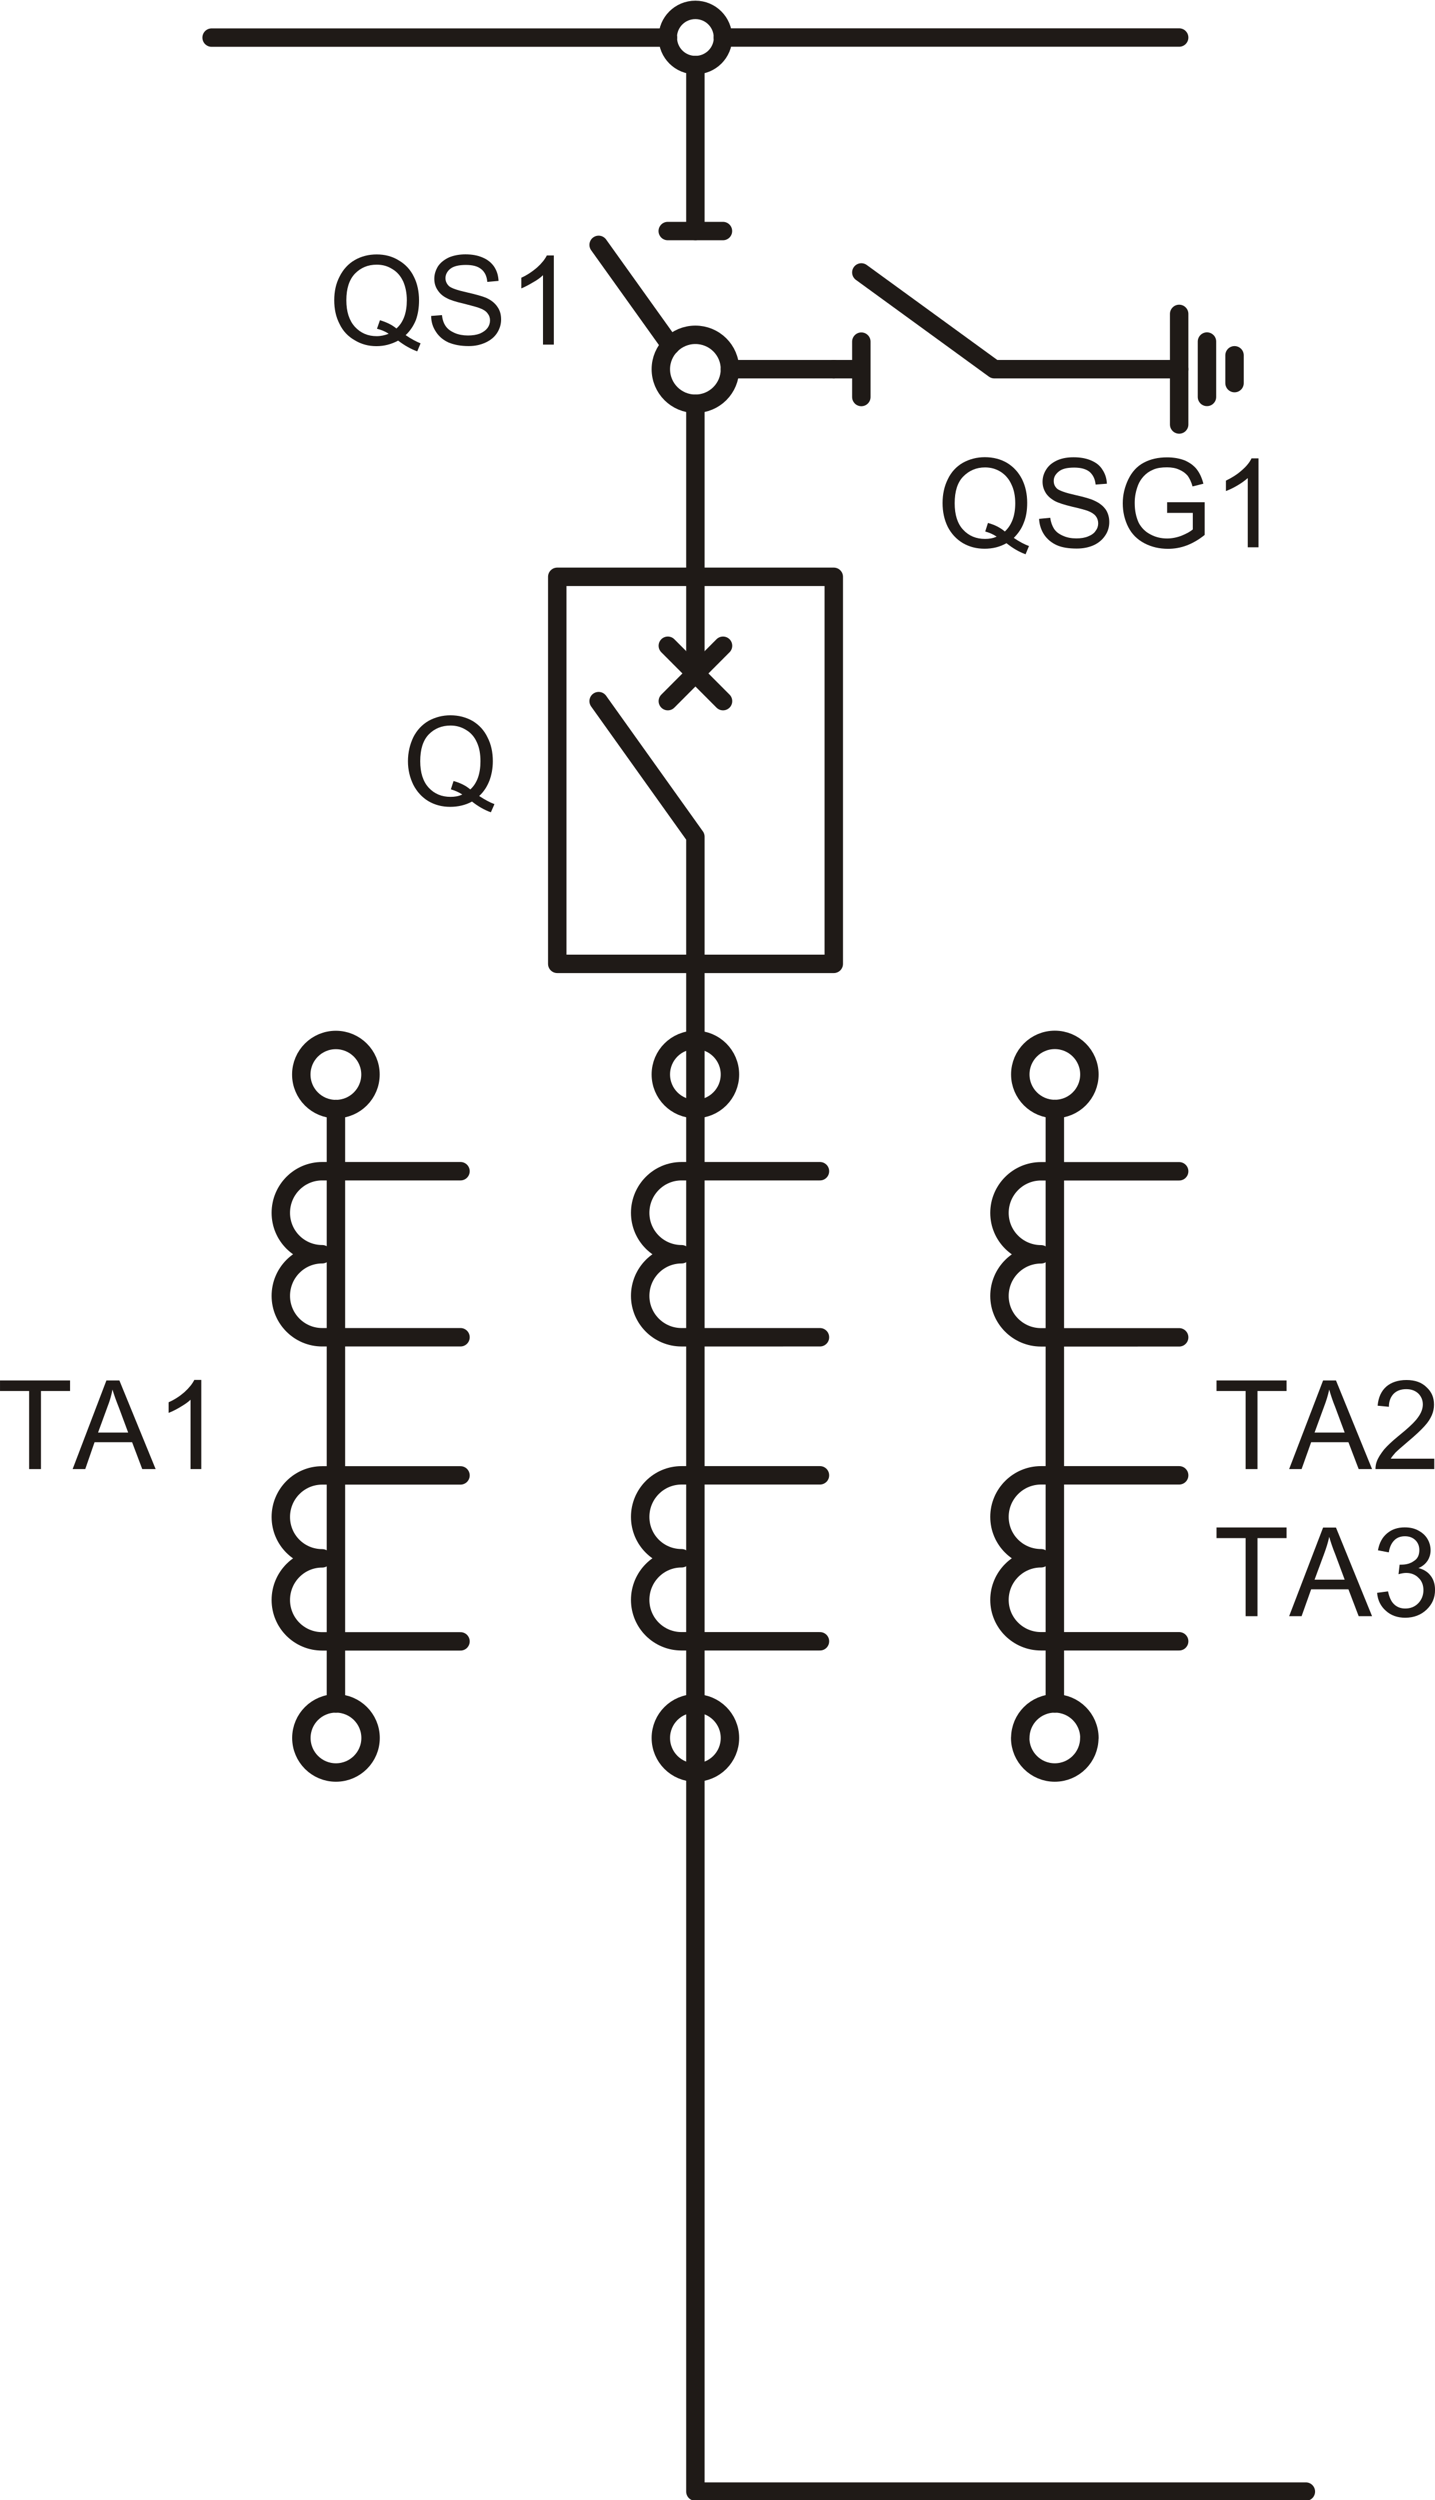 <?xml version="1.0" encoding="UTF-8" standalone="no"?>
<svg
   xmlns:dc="http://purl.org/dc/elements/1.1/"
   xmlns:cc="http://creativecommons.org/ns#"
   xmlns:rdf="http://www.w3.org/1999/02/22-rdf-syntax-ns#"
   xmlns:svg="http://www.w3.org/2000/svg"
   xmlns="http://www.w3.org/2000/svg"
   version="1.1"
   id="svg10643"
   viewBox="0 0 59.589 103.804"
   height="29.296mm"
   width="16.817mm">
  <defs
     id="defs10645" />
  <g
     transform="translate(-273.073,-344.374)"
     id="layer1">
    <g
       id="g14382"
       style="clip-rule:evenodd;fill-rule:evenodd;image-rendering:optimizeQuality;shape-rendering:geometricPrecision;text-rendering:geometricPrecision"
       transform="matrix(3.543,0,0,3.543,253.07,-394.131)">
      <path
         style="fill:none;stroke:#1f1a17;stroke-width:0.216;stroke-linecap:round;stroke-linejoin:round"
         id="path8107"
         d="m 14.119,208.88 c 0,-0.179 -0.144,-0.324 -0.323,-0.324 -0.179,0 -0.324,0.144 -0.324,0.324"
         class="fil0 str26" />
      <polygon
         style="fill:#1f1a17"
         id="polygon8109"
         points="19.904,226.466 19.904,226.341 20.725,226.341 20.725,226.466 20.384,226.466 20.384,227.381 20.245,227.381 20.245,226.466 "
         class="fil1" />
      <path
         style="fill:#1f1a17"
         id="path8111"
         d="m 20.755,227.381 0.398,-1.039 0.151,0 0.423,1.039 -0.157,0 -0.12,-0.315 -0.437,0 -0.112,0.315 -0.146,0 z m 0.298,-0.428 0.353,0 -0.107,-0.288 c -0.035,-0.087 -0.059,-0.159 -0.074,-0.214 -0.015,0.068 -0.035,0.132 -0.06,0.199 l -0.112,0.303 z"
         class="fil1" />
      <path
         style="fill:#1f1a17"
         id="path8113"
         d="m 21.787,227.107 0.127,-0.017 c 0.015,0.072 0.04,0.124 0.074,0.154 0.035,0.032 0.077,0.047 0.127,0.047 0.062,-1e-4 0.111,-0.019 0.154,-0.062 0.039,-0.042 0.06,-0.092 0.06,-0.154 1e-4,-0.057 -0.018,-0.107 -0.058,-0.144 -0.037,-0.038 -0.087,-0.057 -0.144,-0.057 -0.025,0 -0.055,0.005 -0.09,0.015 l 0.013,-0.112 c 0.009,0 0.015,0 0.022,0 0.052,0 0.102,-0.012 0.144,-0.042 0.045,-0.027 0.065,-0.07 0.065,-0.129 0,-0.047 -0.015,-0.085 -0.047,-0.117 -0.032,-0.03 -0.072,-0.045 -0.122,-0.045 -0.05,0 -0.092,0.015 -0.124,0.047 -0.032,0.032 -0.055,0.077 -0.065,0.142 l -0.127,-0.024 c 0.015,-0.085 0.05,-0.152 0.107,-0.199 0.055,-0.047 0.125,-0.07 0.206,-0.07 0.058,0 0.11,0.01 0.157,0.035 0.047,0.025 0.085,0.057 0.11,0.1 0.025,0.042 0.037,0.087 0.037,0.134 0,0.044 -0.012,0.084 -0.035,0.121 -0.025,0.038 -0.06,0.067 -0.107,0.087 0.06,0.015 0.109,0.045 0.142,0.089 0.035,0.045 0.052,0.1 0.052,0.167 0,0.092 -0.032,0.167 -0.099,0.231 -0.065,0.062 -0.149,0.095 -0.251,0.095 -0.09,0 -0.167,-0.027 -0.227,-0.082 -0.059,-0.052 -0.095,-0.122 -0.102,-0.209 z"
         class="fil1" />
      <polyline
         style="fill:none;stroke:#1f1a17;stroke-width:0.216;stroke-linecap:round;stroke-linejoin:round"
         id="polyline8115"
         points="20.951,237.64 13.796,237.64 13.796,218.246 12.662,216.657 "
         class="fil0 str26" />
      <polygon
         style="fill:#1f1a17"
         id="polygon8117"
         points="19.904,224.742 19.904,224.618 20.725,224.618 20.725,224.742 20.384,224.742 20.384,225.657 20.245,225.657 20.245,224.742 "
         class="fil1" />
      <path
         style="fill:#1f1a17"
         id="path8119"
         d="m 20.755,225.657 0.398,-1.039 0.151,0 0.423,1.039 -0.157,0 -0.12,-0.315 -0.437,0 -0.112,0.315 -0.146,0 z m 0.298,-0.428 0.353,0 -0.107,-0.288 c -0.035,-0.087 -0.059,-0.159 -0.074,-0.216 -0.015,0.067 -0.035,0.134 -0.06,0.198 l -0.112,0.306 z"
         class="fil1" />
      <path
         style="fill:#1f1a17"
         id="path8121"
         d="m 22.456,225.533 0,0.124 -0.689,0 c 0,-0.032 0.005,-0.062 0.015,-0.089 0.017,-0.047 0.048,-0.092 0.085,-0.14 0.039,-0.045 0.094,-0.097 0.166,-0.156 0.114,-0.092 0.192,-0.164 0.231,-0.219 0.04,-0.055 0.058,-0.104 0.058,-0.154 10e-5,-0.05 -0.018,-0.092 -0.052,-0.127 -0.037,-0.035 -0.085,-0.052 -0.142,-0.052 -0.062,-10e-5 -0.112,0.018 -0.149,0.055 -0.035,0.038 -0.055,0.087 -0.055,0.152 l -0.132,-0.013 c 0.009,-0.097 0.042,-0.171 0.102,-0.224 0.057,-0.049 0.137,-0.077 0.236,-0.077 0.1,-1e-4 0.179,0.028 0.236,0.085 0.06,0.055 0.087,0.121 0.087,0.204 0,0.042 -0.008,0.082 -0.025,0.122 -0.018,0.042 -0.045,0.085 -0.084,0.127 -0.04,0.045 -0.105,0.107 -0.197,0.184 -0.077,0.065 -0.124,0.107 -0.147,0.13 -0.022,0.025 -0.04,0.047 -0.054,0.07 l 0.51,-1e-4 z"
         class="fil1" />
      <path
         style="fill:#1f1a17"
         id="path8123"
         d="m 17.529,214.745 c 0.062,0.042 0.122,0.075 0.177,0.094 l -0.04,0.097 c -0.077,-0.028 -0.149,-0.07 -0.224,-0.13 -0.077,0.044 -0.162,0.065 -0.257,0.065 -0.094,-1e-4 -0.179,-0.022 -0.256,-0.067 -0.074,-0.045 -0.134,-0.109 -0.176,-0.191 -0.04,-0.083 -0.06,-0.174 -0.06,-0.277 0,-0.104 0.02,-0.196 0.062,-0.281 0.04,-0.083 0.099,-0.147 0.177,-0.192 0.077,-0.042 0.162,-0.065 0.256,-0.065 0.097,0 0.184,0.022 0.261,0.067 0.077,0.047 0.134,0.11 0.176,0.192 0.04,0.082 0.06,0.174 0.06,0.276 0,0.087 -0.012,0.164 -0.039,0.231 -0.025,0.069 -0.065,0.126 -0.117,0.179 z m -0.303,-0.176 c 0.08,0.022 0.144,0.055 0.197,0.1 0.08,-0.075 0.122,-0.184 0.122,-0.331 0,-0.085 -0.015,-0.159 -0.045,-0.221 -0.028,-0.062 -0.07,-0.112 -0.125,-0.147 -0.055,-0.035 -0.117,-0.052 -0.184,-0.052 -0.102,-1e-4 -0.187,0.037 -0.256,0.107 -0.067,0.069 -0.1,0.174 -0.1,0.313 0,0.134 0.032,0.239 0.1,0.311 0.067,0.072 0.152,0.107 0.256,0.107 0.047,0 0.094,-0.007 0.136,-0.027 -0.042,-0.028 -0.087,-0.047 -0.134,-0.06 l 0.032,-0.1 z"
         class="fil1" />
      <path
         style="fill:#1f1a17"
         id="path8125"
         d="m 17.825,214.521 0.13,-0.013 c 0.007,0.052 0.022,0.094 0.045,0.13 0.022,0.033 0.054,0.059 0.102,0.08 0.047,0.022 0.099,0.032 0.159,0.032 0.053,0 0.1,-0.007 0.139,-0.024 0.04,-0.016 0.07,-0.037 0.087,-0.065 0.02,-0.025 0.03,-0.055 0.03,-0.087 0,-0.032 -0.01,-0.062 -0.028,-0.085 -0.019,-0.024 -0.049,-0.045 -0.095,-0.062 -0.027,-0.01 -0.089,-0.028 -0.184,-0.049 -0.094,-0.023 -0.162,-0.045 -0.199,-0.065 -0.049,-0.027 -0.087,-0.06 -0.109,-0.097 -0.025,-0.04 -0.037,-0.083 -0.037,-0.13 0,-0.053 0.015,-0.102 0.045,-0.147 0.03,-0.047 0.072,-0.079 0.129,-0.105 0.057,-0.025 0.12,-0.035 0.19,-0.035 0.077,0 0.146,0.012 0.204,0.037 0.059,0.025 0.104,0.059 0.134,0.109 0.032,0.047 0.049,0.102 0.052,0.164 l -0.132,0.01 c -0.007,-0.065 -0.03,-0.114 -0.072,-0.15 -0.04,-0.032 -0.1,-0.049 -0.179,-0.049 -0.085,0 -0.145,0.015 -0.182,0.047 -0.037,0.03 -0.058,0.064 -0.058,0.109 0,0.038 0.013,0.067 0.04,0.092 0.027,0.022 0.095,0.047 0.206,0.072 0.112,0.025 0.189,0.047 0.229,0.067 0.06,0.027 0.104,0.062 0.134,0.104 0.028,0.042 0.042,0.092 0.042,0.147 0,0.057 -0.015,0.11 -0.047,0.157 -0.032,0.049 -0.077,0.087 -0.134,0.114 -0.06,0.027 -0.127,0.04 -0.201,0.04 -0.092,-1e-4 -0.172,-0.012 -0.234,-0.04 -0.062,-0.028 -0.112,-0.07 -0.149,-0.125 -0.035,-0.055 -0.055,-0.117 -0.058,-0.186 z"
         class="fil1" />
      <path
         style="fill:#1f1a17"
         id="path8127"
         d="m 19.325,214.448 0,-0.122 0.44,0 0,0.383 c -0.067,0.055 -0.137,0.095 -0.209,0.123 -0.072,0.027 -0.144,0.04 -0.221,0.04 -0.102,-10e-5 -0.194,-0.022 -0.276,-0.065 -0.085,-0.045 -0.147,-0.107 -0.189,-0.189 -0.042,-0.082 -0.065,-0.177 -0.065,-0.279 0,-0.1 0.023,-0.194 0.065,-0.281 0.042,-0.087 0.102,-0.154 0.182,-0.196 0.079,-0.042 0.169,-0.062 0.273,-0.062 0.074,0 0.144,0.012 0.204,0.035 0.059,0.025 0.107,0.06 0.141,0.102 0.035,0.045 0.062,0.1 0.08,0.172 l -0.127,0.032 c -0.015,-0.053 -0.035,-0.095 -0.057,-0.125 -0.025,-0.03 -0.058,-0.054 -0.1,-0.072 -0.042,-0.019 -0.089,-0.027 -0.142,-0.027 -0.062,-1e-4 -0.117,0.007 -0.162,0.027 -0.047,0.02 -0.082,0.045 -0.112,0.078 -0.028,0.03 -0.05,0.065 -0.065,0.102 -0.025,0.065 -0.04,0.134 -0.04,0.209 0,0.092 0.017,0.169 0.047,0.234 0.033,0.062 0.08,0.107 0.139,0.137 0.06,0.032 0.124,0.047 0.194,0.047 0.057,0 0.117,-0.012 0.172,-0.034 0.057,-0.023 0.099,-0.047 0.129,-0.072 l 0,-0.194 -0.303,0 z"
         class="fil1" />
      <path
         style="fill:#1f1a17"
         id="path8129"
         d="m 20.397,214.854 -0.127,0 0,-0.811 c -0.032,0.028 -0.072,0.058 -0.122,0.087 -0.05,0.03 -0.095,0.05 -0.134,0.065 l 0,-0.122 c 0.072,-0.035 0.134,-0.074 0.186,-0.121 0.055,-0.047 0.093,-0.095 0.114,-0.14 l 0.082,0 0,1.042 z"
         class="fil1" />
      <path
         style="fill:none;stroke:#1f1a17;stroke-width:0.216;stroke-linecap:round;stroke-linejoin:round"
         id="path8131"
         d="m 14.201,228.808 c 0,-0.224 -0.182,-0.405 -0.405,-0.405 -0.224,0 -0.405,0.181 -0.405,0.405 m 5.023,0 c 0,-0.224 -0.182,-0.405 -0.405,-0.405 -0.224,0 -0.405,0.181 -0.405,0.405 m -7.615,0 c 0,-0.224 -0.182,-0.405 -0.406,-0.405 -0.224,0 -0.405,0.181 -0.405,0.405 0,0.224 0.181,0.405 0.405,0.405 0.224,0 0.406,-0.181 0.406,-0.405 m 3.402,0 c 0,0.224 0.181,0.405 0.405,0.405 0.224,0 0.405,-0.181 0.405,-0.405 m 3.402,0 c 0,0.224 0.182,0.405 0.405,0.405 0.224,0 0.405,-0.181 0.405,-0.405"
         class="fil0 str26" />
      <polygon
         style="fill:#1f1a17"
         id="polygon8133"
         points="5.646,224.742 5.646,224.618 6.467,224.618 6.467,224.742 6.126,224.742 6.126,225.657 5.987,225.657 5.987,224.742 "
         class="fil1" />
      <path
         style="fill:#1f1a17"
         id="path8135"
         d="m 6.497,225.657 0.396,-1.039 0.152,0 0.425,1.039 -0.157,0 -0.119,-0.315 -0.44,0 -0.109,0.315 -0.147,0 z m 0.298,-0.428 0.353,0 -0.107,-0.288 c -0.035,-0.087 -0.06,-0.159 -0.077,-0.216 -0.012,0.067 -0.032,0.134 -0.057,0.198 l -0.112,0.306 z"
         class="fil1" />
      <path
         style="fill:#1f1a17"
         id="path8137"
         d="m 8.006,225.657 -0.127,0 0,-0.813 c -0.03,0.03 -0.072,0.057 -0.122,0.087 -0.05,0.03 -0.095,0.052 -0.135,0.067 l 0,-0.124 c 0.072,-0.032 0.135,-0.074 0.189,-0.122 0.052,-0.048 0.09,-0.095 0.112,-0.14 l 0.082,-1e-4 0,1.045 z"
         class="fil1" />
      <path
         style="fill:none;stroke:#1f1a17;stroke-width:0.216;stroke-linecap:round;stroke-linejoin:round"
         id="path8139"
         d="m 12.177,215.2 3.241,0 0,4.536 -3.241,0 0,-4.536 z m 3.079,10.53 -1.622,0 c -0.269,0 -0.485,0.219 -0.485,0.487 0,0.269 0.216,0.485 0.485,0.485 -0.269,-1e-4 -0.485,0.219 -0.485,0.488 0,0.268 0.216,0.485 0.485,0.485 l 1.622,0 m 0,-5.509 -1.622,0 c -0.269,0 -0.485,0.219 -0.485,0.488 0,0.268 0.216,0.485 0.485,0.485 -0.269,0 -0.485,0.219 -0.485,0.488 0,0.266 0.216,0.485 0.485,0.485 l 1.622,-10e-5"
         class="fil0 str26" />
      <line
         style="fill:none;stroke:#1f1a17;stroke-width:0.216;stroke-linecap:round;stroke-linejoin:round"
         id="line8141"
         y2="221.437"
         x2="9.583"
         y1="228.403"
         x1="9.583"
         class="fil0 str26" />
      <path
         style="fill:none;stroke:#1f1a17;stroke-width:0.216;stroke-linecap:round;stroke-linejoin:round"
         id="path8143"
         d="m 11.043,222.166 -1.621,0 c -0.269,0 -0.485,0.219 -0.485,0.488 0,0.268 0.216,0.485 0.485,0.485 -0.269,0 -0.485,0.219 -0.485,0.488 0,0.266 0.216,0.485 0.485,0.485 l 1.621,-1e-4 m 0,1.619 -1.621,0 c -0.269,0 -0.485,0.219 -0.485,0.487 0,0.269 0.216,0.485 0.485,0.485 -0.269,-1e-4 -0.485,0.219 -0.485,0.488 0,0.268 0.216,0.485 0.485,0.485 l 1.621,0 m -1.055,-6.643 c 0,-0.224 -0.182,-0.405 -0.406,-0.405 -0.224,0 -0.405,0.181 -0.405,0.405 0,0.224 0.181,0.405 0.405,0.405 0.224,0 0.406,-0.181 0.406,-0.405 m 9.478,1.134 -1.619,0 c -0.269,0 -0.487,0.219 -0.487,0.488 0,0.268 0.218,0.485 0.487,0.485 -0.269,0 -0.487,0.219 -0.487,0.488 0,0.266 0.218,0.485 0.487,0.485 l 1.619,-1e-4"
         class="fil0 str26" />
      <line
         style="fill:none;stroke:#1f1a17;stroke-width:0.216;stroke-linecap:round;stroke-linejoin:round"
         id="line8145"
         y2="221.437"
         x2="18.009"
         y1="228.403"
         x1="18.009"
         class="fil0 str26" />
      <path
         style="fill:none;stroke:#1f1a17;stroke-width:0.216;stroke-linecap:round;stroke-linejoin:round"
         id="path8147"
         d="m 19.466,225.73 -1.619,0 c -0.269,0 -0.487,0.219 -0.487,0.487 0,0.269 0.218,0.485 0.487,0.485 -0.269,-1e-4 -0.487,0.219 -0.487,0.488 0,0.268 0.218,0.485 0.487,0.485 l 1.619,0 m -6.075,-6.643 c 0,0.224 0.181,0.405 0.405,0.405 0.224,0 0.405,-0.181 0.405,-0.405 0,-0.224 -0.182,-0.405 -0.405,-0.405 -0.224,0 -0.405,0.181 -0.405,0.405 m 4.213,-1e-4 c 0,0.224 0.182,0.405 0.405,0.405 0.224,0 0.405,-0.181 0.405,-0.405 0,-0.224 -0.182,-0.405 -0.405,-0.405 -0.224,0 -0.405,0.181 -0.405,0.405 m -4.099,-8.543 -0.843,-1.179 m -4.536,-2.429 5.347,0"
         class="fil0 str26" />
      <path
         style="fill:#1f1a17"
         id="path8149"
         d="m 11.262,217.769 c 0.065,0.042 0.124,0.075 0.179,0.095 l -0.042,0.096 c -0.075,-0.027 -0.149,-0.069 -0.221,-0.126 -0.077,0.042 -0.164,0.062 -0.256,0.062 -0.095,0 -0.179,-0.022 -0.256,-0.067 -0.074,-0.045 -0.134,-0.11 -0.176,-0.192 -0.04,-0.082 -0.063,-0.174 -0.063,-0.276 0,-0.102 0.023,-0.197 0.063,-0.281 0.042,-0.083 0.102,-0.147 0.179,-0.192 0.077,-0.042 0.162,-0.065 0.256,-0.065 0.097,0 0.184,0.023 0.261,0.067 0.077,0.047 0.134,0.109 0.174,0.192 0.042,0.082 0.062,0.174 0.062,0.279 0,0.084 -0.015,0.162 -0.04,0.228 -0.027,0.069 -0.065,0.129 -0.119,0.179 z m -0.301,-0.176 c 0.08,0.022 0.144,0.054 0.197,0.099 0.079,-0.072 0.119,-0.183 0.119,-0.33 0,-0.085 -0.012,-0.157 -0.042,-0.222 -0.027,-0.062 -0.07,-0.112 -0.124,-0.144 -0.055,-0.035 -0.117,-0.053 -0.184,-0.053 -0.102,0 -0.189,0.035 -0.256,0.104 -0.067,0.07 -0.1,0.174 -0.1,0.314 0,0.134 0.033,0.239 0.1,0.311 0.067,0.072 0.152,0.107 0.256,0.107 0.047,-1e-4 0.095,-0.007 0.137,-0.028 -0.042,-0.027 -0.087,-0.047 -0.134,-0.06 l 0.032,-0.099 z"
         class="fil1" />
      <path
         style="fill:#1f1a17"
         id="path8151"
         d="m 10.399,212.367 c 0.065,0.045 0.122,0.075 0.176,0.097 l -0.039,0.094 c -0.075,-0.027 -0.149,-0.069 -0.224,-0.126 -0.077,0.042 -0.162,0.065 -0.254,0.065 -0.095,0 -0.179,-0.023 -0.256,-0.07 -0.077,-0.044 -0.137,-0.107 -0.176,-0.189 -0.043,-0.082 -0.063,-0.177 -0.063,-0.279 0,-0.102 0.02,-0.196 0.063,-0.278 0.042,-0.084 0.102,-0.149 0.176,-0.192 0.077,-0.045 0.164,-0.067 0.259,-0.067 0.095,0 0.182,0.022 0.259,0.07 0.077,0.045 0.137,0.109 0.177,0.192 0.04,0.079 0.06,0.174 0.06,0.276 0,0.085 -0.012,0.162 -0.037,0.231 -0.027,0.067 -0.067,0.127 -0.119,0.176 z m -0.301,-0.174 c 0.077,0.022 0.144,0.055 0.194,0.097 0.082,-0.072 0.122,-0.185 0.122,-0.331 0,-0.084 -0.015,-0.156 -0.042,-0.219 -0.03,-0.064 -0.07,-0.112 -0.127,-0.146 -0.055,-0.035 -0.114,-0.052 -0.184,-0.052 -0.102,-1e-4 -0.186,0.035 -0.254,0.104 -0.067,0.07 -0.102,0.174 -0.102,0.313 0,0.137 0.035,0.239 0.1,0.311 0.067,0.073 0.152,0.11 0.256,0.11 0.05,0 0.095,-0.011 0.14,-0.028 -0.043,-0.03 -0.09,-0.047 -0.137,-0.059 l 0.035,-0.1 z"
         class="fil1" />
      <path
         style="fill:#1f1a17"
         id="path8153"
         d="m 10.697,212.143 0.129,-0.01 c 0.005,0.053 0.02,0.095 0.042,0.127 0.023,0.035 0.057,0.06 0.105,0.082 0.047,0.02 0.1,0.03 0.157,0.03 0.052,0 0.1,-0.007 0.139,-0.022 0.04,-0.017 0.069,-0.038 0.09,-0.065 0.02,-0.027 0.03,-0.057 0.03,-0.09 0,-0.032 -0.01,-0.06 -0.03,-0.084 -0.018,-0.025 -0.05,-0.045 -0.092,-0.06 -0.028,-0.012 -0.09,-0.027 -0.184,-0.052 -0.097,-0.022 -0.161,-0.043 -0.201,-0.065 -0.05,-0.025 -0.084,-0.057 -0.109,-0.097 -0.025,-0.038 -0.037,-0.08 -0.037,-0.13 0,-0.052 0.015,-0.099 0.044,-0.147 0.03,-0.044 0.075,-0.079 0.132,-0.105 0.055,-0.022 0.119,-0.034 0.189,-0.034 0.077,0 0.144,0.012 0.201,0.037 0.06,0.025 0.105,0.062 0.137,0.11 0.032,0.049 0.047,0.104 0.05,0.164 l -0.132,0.012 c -0.005,-0.067 -0.03,-0.117 -0.07,-0.149 -0.042,-0.035 -0.102,-0.05 -0.181,-0.05 -0.082,0 -0.144,0.015 -0.182,0.045 -0.037,0.03 -0.057,0.067 -0.057,0.11 0,0.037 0.015,0.067 0.04,0.092 0.027,0.025 0.097,0.049 0.209,0.074 0.109,0.025 0.187,0.047 0.229,0.065 0.06,0.027 0.105,0.065 0.132,0.107 0.03,0.042 0.042,0.092 0.042,0.147 0,0.054 -0.015,0.107 -0.047,0.157 -0.03,0.047 -0.074,0.084 -0.134,0.112 -0.06,0.028 -0.124,0.042 -0.199,0.042 -0.094,0 -0.171,-0.015 -0.236,-0.042 -0.062,-0.028 -0.112,-0.07 -0.147,-0.124 -0.037,-0.055 -0.057,-0.117 -0.057,-0.187 z"
         class="fil1" />
      <path
         style="fill:#1f1a17"
         id="path8155"
         d="m 12.137,212.479 -0.127,0 0,-0.814 c -0.03,0.03 -0.072,0.06 -0.122,0.087 -0.05,0.03 -0.095,0.053 -0.132,0.068 l 0,-0.125 c 0.07,-0.032 0.132,-0.074 0.187,-0.122 0.052,-0.047 0.089,-0.094 0.112,-0.139 l 0.082,-1e-4 0,1.045 z"
         class="fil1" />
      <line
         style="fill:none;stroke:#1f1a17;stroke-width:0.216;stroke-linecap:round;stroke-linejoin:round"
         id="line8157"
         y2="216.334"
         x2="13.796"
         y1="213.173"
         x1="13.796"
         class="fil0 str26" />
      <path
         style="fill:none;stroke:#1f1a17;stroke-width:0.216;stroke-linecap:round;stroke-linejoin:round"
         id="path8159"
         d="m 13.473,216.008 0.647,0.649 m 0,-0.649 -0.647,0.649"
         class="fil0 str26" />
      <polyline
         style="fill:none;stroke:#1f1a17;stroke-width:0.216;stroke-linecap:round;stroke-linejoin:round"
         id="polyline8161"
         points="19.466,212.767 17.3,212.767 15.741,211.633 "
         class="fil0 str26" />
      <path
         style="fill:none;stroke:#1f1a17;stroke-width:0.216;stroke-linecap:round;stroke-linejoin:round"
         id="path8163"
         d="m 14.119,208.88 5.347,0 m -5.994,2.268 0.647,0"
         class="fil0 str26" />
      <line
         style="fill:none;stroke:#1f1a17;stroke-width:0.216;stroke-linecap:round;stroke-linejoin:round"
         id="line8165"
         y2="212.767"
         x2="15.418"
         y1="212.767"
         x1="14.201"
         class="fil0 str26" />
      <path
         style="fill:none;stroke:#1f1a17;stroke-width:0.216;stroke-linecap:round;stroke-linejoin:round"
         id="path8167"
         d="m 14.201,212.767 c 0,-0.224 -0.182,-0.403 -0.405,-0.403 -0.224,0 -0.405,0.181 -0.405,0.403 0,0.224 0.181,0.405 0.405,0.405 0.224,0 0.405,-0.181 0.405,-0.405 z"
         class="fil0 str26" />
      <path
         style="fill:none;stroke:#1f1a17;stroke-width:0.216;stroke-linecap:round;stroke-linejoin:round"
         id="path8169"
         d="m 15.741,212.444 0,0.649 m -0.324,-0.326 0.324,0"
         class="fil0 str26" />
      <path
         style="fill:none;stroke:#1f1a17;stroke-width:0.216;stroke-linecap:round;stroke-linejoin:round"
         id="path8171"
         d="m 13.473,208.88 c 0,0.179 0.144,0.323 0.324,0.323 0.179,0 0.323,-0.145 0.323,-0.323"
         class="fil0 str26" />
      <path
         style="fill:none;stroke:#1f1a17;stroke-width:0.216;stroke-linecap:round;stroke-linejoin:round"
         id="path8173"
         d="m 13.796,209.203 0,1.944 m 6.319,1.457 0,0.326 m -0.323,-0.487 0,0.649 m -0.326,-0.973 0,1.296"
         class="fil0 str26" />
    </g>
  </g>
</svg>
